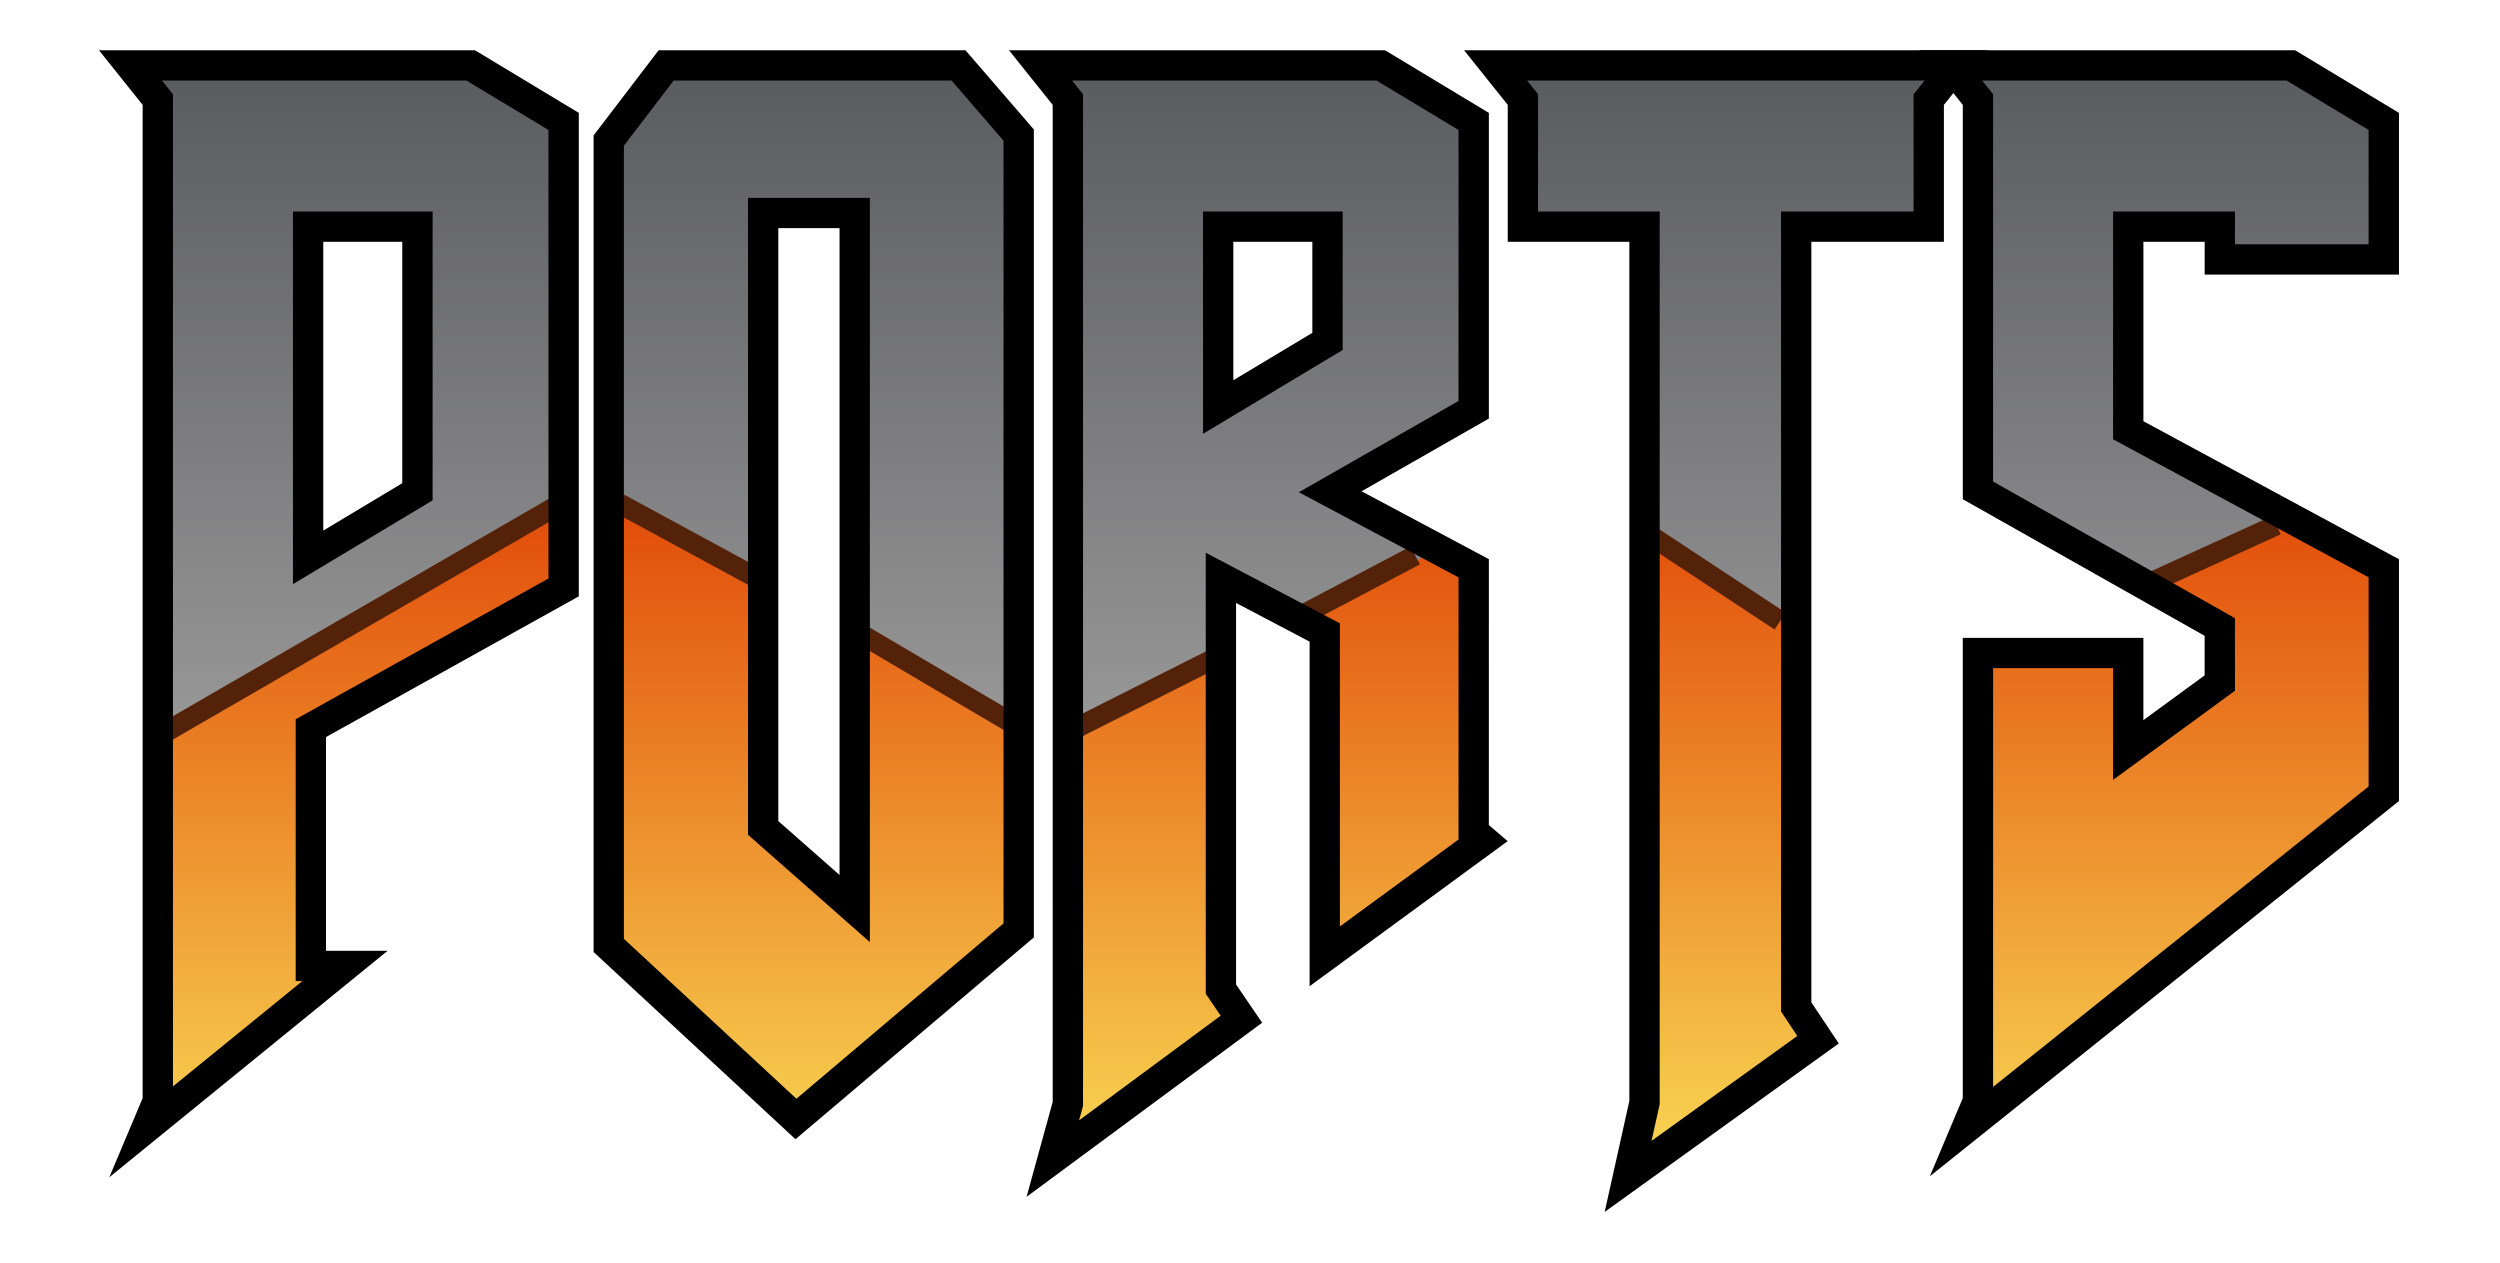 <?xml version="1.0" encoding="UTF-8" standalone="no"?>
<!-- Generator: Adobe Illustrator 13.0.0, SVG Export Plug-In . SVG Version: 6.00 Build 14948)  -->

<svg
   xmlns:dc="http://purl.org/dc/elements/1.1/"
   xmlns:cc="http://creativecommons.org/ns#"
   xmlns:rdf="http://www.w3.org/1999/02/22-rdf-syntax-ns#"
   xmlns:svg="http://www.w3.org/2000/svg"
   xmlns="http://www.w3.org/2000/svg"
   xmlns:sodipodi="http://sodipodi.sourceforge.net/DTD/sodipodi-0.dtd"
   xmlns:inkscape="http://www.inkscape.org/namespaces/inkscape"
   version="1.1"
   id="Layer_1"
   x="0px"
   y="0px"
   width="246.295px"
   height="124.395px"
   viewBox="169.102 12.001 246.295 124.395"
   enable-background="new 169.102 12.001 246.295 124.395"
   xml:space="preserve"
   sodipodi:docname="logo.svg"
   inkscape:version="0.92.5 (2060ec1f9f, 2020-04-08)"><defs
   id="defs99" /><sodipodi:namedview
   pagecolor="#ffffff"
   bordercolor="#666666"
   borderopacity="1"
   objecttolerance="10"
   gridtolerance="10"
   guidetolerance="10"
   inkscape:pageopacity="0"
   inkscape:pageshadow="2"
   inkscape:window-width="1920"
   inkscape:window-height="1141"
   id="namedview97"
   showgrid="false"
   inkscape:zoom="1.4129398"
   inkscape:cx="-5.3080819"
   inkscape:cy="62.197498"
   inkscape:window-x="0"
   inkscape:window-y="0"
   inkscape:window-maximized="1"
   inkscape:current-layer="Layer_1" />
<linearGradient
   id="SVGID_1_"
   gradientUnits="userSpaceOnUse"
   x1="-458.33"
   y1="157.156"
   x2="-458.33"
   y2="230.72"
   gradientTransform="matrix(1,0,0,-1,654,245.84)">
	<stop
   offset="0"
   style="stop-color:#9B9B9B"
   id="stop2" />
	<stop
   offset="1"
   style="stop-color:#5B5C60"
   id="stop4" />
</linearGradient>

<linearGradient
   id="SVGID_2_"
   gradientUnits="userSpaceOnUse"
   x1="-408.358"
   y1="157.156"
   x2="-408.358"
   y2="230.72"
   gradientTransform="matrix(1,0,0,-1,654,245.84)">
	<stop
   offset="0"
   style="stop-color:#9B9B9B"
   id="stop9" />
	<stop
   offset="1"
   style="stop-color:#5B5C60"
   id="stop11" />
</linearGradient>

<linearGradient
   id="SVGID_3_"
   gradientUnits="userSpaceOnUse"
   x1="-360.363"
   y1="157.156"
   x2="-360.363"
   y2="230.72"
   gradientTransform="matrix(1,0,0,-1,654,245.84)">
	<stop
   offset="0"
   style="stop-color:#9B9B9B"
   id="stop16" />
	<stop
   offset="1"
   style="stop-color:#5B5C60"
   id="stop18" />
</linearGradient>

<linearGradient
   id="SVGID_4_"
   gradientUnits="userSpaceOnUse"
   x1="-310.685"
   y1="157.156"
   x2="-310.685"
   y2="230.72"
   gradientTransform="matrix(1,0,0,-1,654,245.84)">
	<stop
   offset="0"
   style="stop-color:#9B9B9B"
   id="stop23" />
	<stop
   offset="1"
   style="stop-color:#5B5C60"
   id="stop25" />
</linearGradient>

<linearGradient
   id="SVGID_5_"
   gradientUnits="userSpaceOnUse"
   x1="-263.422"
   y1="157.156"
   x2="-263.422"
   y2="230.72"
   gradientTransform="matrix(1,0,0,-1,654,245.84)">
	<stop
   offset="0"
   style="stop-color:#9B9B9B"
   id="stop30" />
	<stop
   offset="1"
   style="stop-color:#5B5C60"
   id="stop32" />
</linearGradient>

<linearGradient
   id="SVGID_6_"
   gradientUnits="userSpaceOnUse"
   x1="-457.471"
   y1="112.858"
   x2="-457.471"
   y2="189.396"
   gradientTransform="matrix(1,0,0,-1,654,245.84)">
	<stop
   offset="0"
   style="stop-color:#F9DA55"
   id="stop37" />
	<stop
   offset="1"
   style="stop-color:#E04305"
   id="stop39" />
</linearGradient>

<linearGradient
   id="SVGID_7_"
   gradientUnits="userSpaceOnUse"
   x1="-408.378"
   y1="112.859"
   x2="-408.378"
   y2="189.396"
   gradientTransform="matrix(1,0,0,-1,654,245.84)">
	<stop
   offset="0"
   style="stop-color:#F9DA55"
   id="stop44" />
	<stop
   offset="1"
   style="stop-color:#E04305"
   id="stop46" />
</linearGradient>

<linearGradient
   id="SVGID_8_"
   gradientUnits="userSpaceOnUse"
   x1="-359.724"
   y1="112.858"
   x2="-359.724"
   y2="189.398"
   gradientTransform="matrix(1,0,0,-1,654,245.84)">
	<stop
   offset="0"
   style="stop-color:#F9DA55"
   id="stop51" />
	<stop
   offset="1"
   style="stop-color:#E04305"
   id="stop53" />
</linearGradient>

<linearGradient
   id="SVGID_9_"
   gradientUnits="userSpaceOnUse"
   x1="-310.997"
   y1="112.859"
   x2="-310.997"
   y2="189.396"
   gradientTransform="matrix(1,0,0,-1,654,245.84)">
	<stop
   offset="0"
   style="stop-color:#F9DA55"
   id="stop58" />
	<stop
   offset="1"
   style="stop-color:#E04305"
   id="stop60" />
</linearGradient>

<linearGradient
   id="SVGID_10_"
   gradientUnits="userSpaceOnUse"
   x1="-262.562"
   y1="112.858"
   x2="-262.562"
   y2="189.397"
   gradientTransform="matrix(1,0,0,-1,654,245.84)">
	<stop
   offset="0"
   style="stop-color:#F9DA55"
   id="stop65" />
	<stop
   offset="1"
   style="stop-color:#E04305"
   id="stop67" />
</linearGradient>












<g
   id="g930"
   transform="matrix(0.92,0,0,0.92,23.279,5.91)"><path
     id="path7"
     d="m 174.233,127.865 1.17,-2.779 V 17.825 l -2.926,-3.659 h 36.438 l 9.95,6 v 49.898 l -27.071,15.071 v 25.462 h 3.659 z M 191.5,66.845 203.207,59.822 V 31.433 H 191.5 Z"
     style="fill:url(#SVGID_1_)"
     inkscape:connector-curvature="0" /><path
     id="path14"
     d="m 261.152,14.166 6.439,7.463 v 85.166 l -23.852,20.192 -20.047,-18.585 V 22.214 l 6.146,-8.048 h 31.314 z M 240.227,29.97 v 65.848 l 9.805,8.634 V 29.969 l -9.805,10e-4 z"
     style="fill:url(#SVGID_2_)"
     inkscape:connector-curvature="0" /><path
     id="path21"
     d="M 272.857,125.378 V 17.825 l -2.926,-3.659 h 36.436 l 9.95,6 v 30.876 l -15.364,8.78 15.364,8.193 v 28.242 l 1.025,0.879 -16.975,12.437 v -34.68 l -11.12,-5.854 v 44.046 l 2.195,3.22 -20.196,14.926 z m 16.096,-74.629 11.706,-7.024 V 31.433 h -11.706 z"
     style="fill:url(#SVGID_3_)"
     inkscape:connector-curvature="0" /><path
     id="path28"
     d="M 334.608,31.433 H 321.584 V 17.824 l -2.926,-3.659 h 49.313 l -2.926,3.659 v 13.609 h -14.196 v 83.553 l 2.342,3.513 -20.341,14.633 1.756,-7.902 V 31.433 Z"
     style="fill:url(#SVGID_4_)"
     inkscape:connector-curvature="0" /><path
     id="path35"
     d="m 403.82,14.166 9.951,6 v 14.78 h -17.56 v -3.512 h -9.805 v 21.803 l 27.364,14.778 v 24.146 l -44.632,35.704 1.172,-2.779 V 77.088 h 16.096 v 10.39 l 9.805,-7.17 v -6 L 370.312,59.674 V 17.825 l -2.928,-3.659 z"
     style="fill:url(#SVGID_5_)"
     inkscape:connector-curvature="0" /><path
     id="path42"
     d="m 218.845,60.32 v 9.688 l -27.072,15.071 v 25.461 h 3.659 l -21.218,17.268 1.171,-2.779 V 85.201"
     style="fill:url(#SVGID_6_)"
     inkscape:connector-curvature="0" /><path
     id="path49"
     d="m 267.572,84.119 v 22.616 L 243.72,126.928 223.673,108.343 V 59.869 l 16.535,9.014 V 95.76 l 9.804,8.634 V 74.475 Z"
     style="fill:url(#SVGID_7_)"
     inkscape:connector-curvature="0" /><path
     id="path56"
     d="m 289.227,76.907 v 36.121 l 2.195,3.219 -20.193,14.927 1.609,-5.853 V 84.66 m 39.232,-18.957 4.229,2.256 V 96.2 l 1.025,0.878 -16.976,12.438 v -34.68 l -3.292,-1.732"
     style="fill:url(#SVGID_8_)"
     inkscape:connector-curvature="0" /><path
     id="path63"
     d="m 350.833,74.203 v 40.727 l 2.341,3.512 -20.34,14.633 1.756,-7.902 V 64.017"
     style="fill:url(#SVGID_9_)"
     inkscape:connector-curvature="0" /><path
     id="path70"
     d="m 403.894,62.633 9.859,5.326 v 24.145 l -44.632,35.704 1.171,-2.779 V 77.031 h 16.096 v 10.391 l 9.805,-7.171 v -5.999 l -8.329,-4.708"
     style="fill:url(#SVGID_10_)"
     inkscape:connector-curvature="0" /><polygon
     id="polygon72"
     points="217.281,60.023 218.364,61.898 176.986,85.834 175.901,83.96 "
     style="fill:#542209" /><polygon
     id="polygon74"
     points="225.372,59.604 240.721,67.934 239.693,69.834 224.338,61.506 "
     style="fill:#542209" /><polygon
     id="polygon76"
     points="251.64,73.821 267.461,83.153 266.36,85.018 250.54,75.686 "
     style="fill:#542209" /><polygon
     id="polygon78"
     points="288.465,75.953 289.441,77.885 273.89,85.727 272.914,83.797 "
     style="fill:#542209" /><polygon
     id="polygon80"
     points="309.542,65.143 310.551,67.059 298.246,73.549 297.238,71.634 "
     style="fill:#542209" /><polygon
     id="polygon82"
     points="336.201,63.305 349.724,72.229 348.532,74.035 335.008,65.109 "
     style="fill:#542209" /><polygon
     id="polygon84"
     points="401.821,61.869 402.721,63.839 388.793,70.195 387.895,68.225 "
     style="fill:#542209" /><path
     id="path86"
     d="M 173.778,124.217 V 17.852 l -4.677,-5.849 h 40.263 l 11.12,6.705 v 51.77 l -27.071,15.07 v 22.886 h 6.599 l -24.756,20.146 -5.048,4.107 3.57,-8.47 z m 1.949,3.735 -1.496,-0.629 1.496,0.629 z m 1.298,-111.24 v 106.244 l 13.857,-11.277 h -0.714 V 83.641 l 27.068,-15.072 v -48.03 l -8.775,-5.291 -32.612,-0.002 1.176,1.466 z m 12.85,12.558 h 14.953 v 30.929 l -12.496,7.495 -0.835,-1.391 0.835,1.391 -2.458,1.479 V 29.27 Z m 3.245,34.167 8.46,-5.075 V 32.515 l -8.46,-0.002 v 30.924 z"
     inkscape:connector-curvature="0" /><path
     id="path88"
     d="M 222.067,108.567 V 21.124 l 6.965,-9.121 h 32.118 v 1.622 -1.622 h 0.741 l 7.321,8.48 v 86.52 l -25.525,21.61 -21.62,-20.046 z m 3.245,-86.344 v 84.932 l 18.474,17.124 22.18,-18.776 V 21.689 l -5.56,-6.442 h -29.767 l -5.327,6.976 z m 13.291,73.786 v -66.58 -1.623 h 13.049 v 79.7 L 238.603,96.009 Z m 3.245,-1.465 6.558,5.775 V 31.052 h -6.558 v 63.492 z m -1.622,-63.492 v -1.623 1.623 z"
     inkscape:connector-curvature="0" /><path
     id="path90"
     d="m 271.232,124.612 -0.002,-106.76 -4.678,-5.85 h 40.263 l 11.123,6.707 v 32.734 l -13.632,7.788 13.632,7.271 -0.002,28.469 2.014,1.724 -21.208,15.534 V 75.331 l -7.875,-4.145 v 40.857 l 2.794,4.095 -25.226,18.644 2.797,-10.17 z m 3.246,0.443 -0.425,1.541 15.167,-11.209 -1.598,-2.346 V 65.812 l 14.365,7.56 -0.002,32.458 12.744,-9.337 -0.039,-0.031 V 68.448 L 297.592,59.33 314.69,49.559 V 20.54 l -8.779,-5.293 h -32.606 l 1.174,1.466 v 108.122 l -10e-4,0.22 z M 287.329,29.27 h 14.952 V 44.1 l -12.494,7.499 -0.836,-1.392 0.836,1.392 -2.458,1.475 V 29.27 Z m 3.245,18.071 8.461,-5.078 v -9.75 h -8.461 v 14.828 z"
     inkscape:connector-curvature="0" /><path
     id="path92"
     d="M 332.982,124.512 V 32.514 H 319.96 V 17.852 l -4.677,-5.849 h 56.064 l -4.681,5.851 v 14.66 h -14.195 v 81.442 l 2.938,4.403 -25.068,18.037 2.641,-11.884 z M 336.23,29.27 v 95.597 l -0.874,3.924 15.613,-11.234 -1.743,-2.619 V 29.27 H 363.42 V 16.713 l 1.173,-1.465 h -42.562 l 1.174,1.465 V 29.27 h 11.4 v 1.623 -1.623 h 1.625 z"
     inkscape:connector-curvature="0" /><path
     id="path94"
     d="M 368.687,124.216 V 74.923 h 19.341 v 8.813 l 6.559,-4.794 V 74.71 L 368.689,60.08 V 17.853 l -4.678,-5.851 h 39.81 v 1.623 -1.623 h 0.453 l 11.123,6.706 V 36.027 H 394.59 v -3.512 h -6.561 v 19.212 l 27.367,14.781 V 92.4 l -50.234,40.179 3.525,-8.363 z m 3.246,-1.206 40.212,-32.17 V 68.441 L 384.782,53.662 V 29.269 h 13.051 l -0.002,3.511 h 14.315 V 20.539 l -8.775,-5.291 -32.613,-0.002 1.176,1.468 -0.003,41.471 25.902,14.633 v 7.769 l -13.051,9.546 V 78.169 h -12.849 v 44.841 z"
     inkscape:connector-curvature="0" /></g>
</svg>